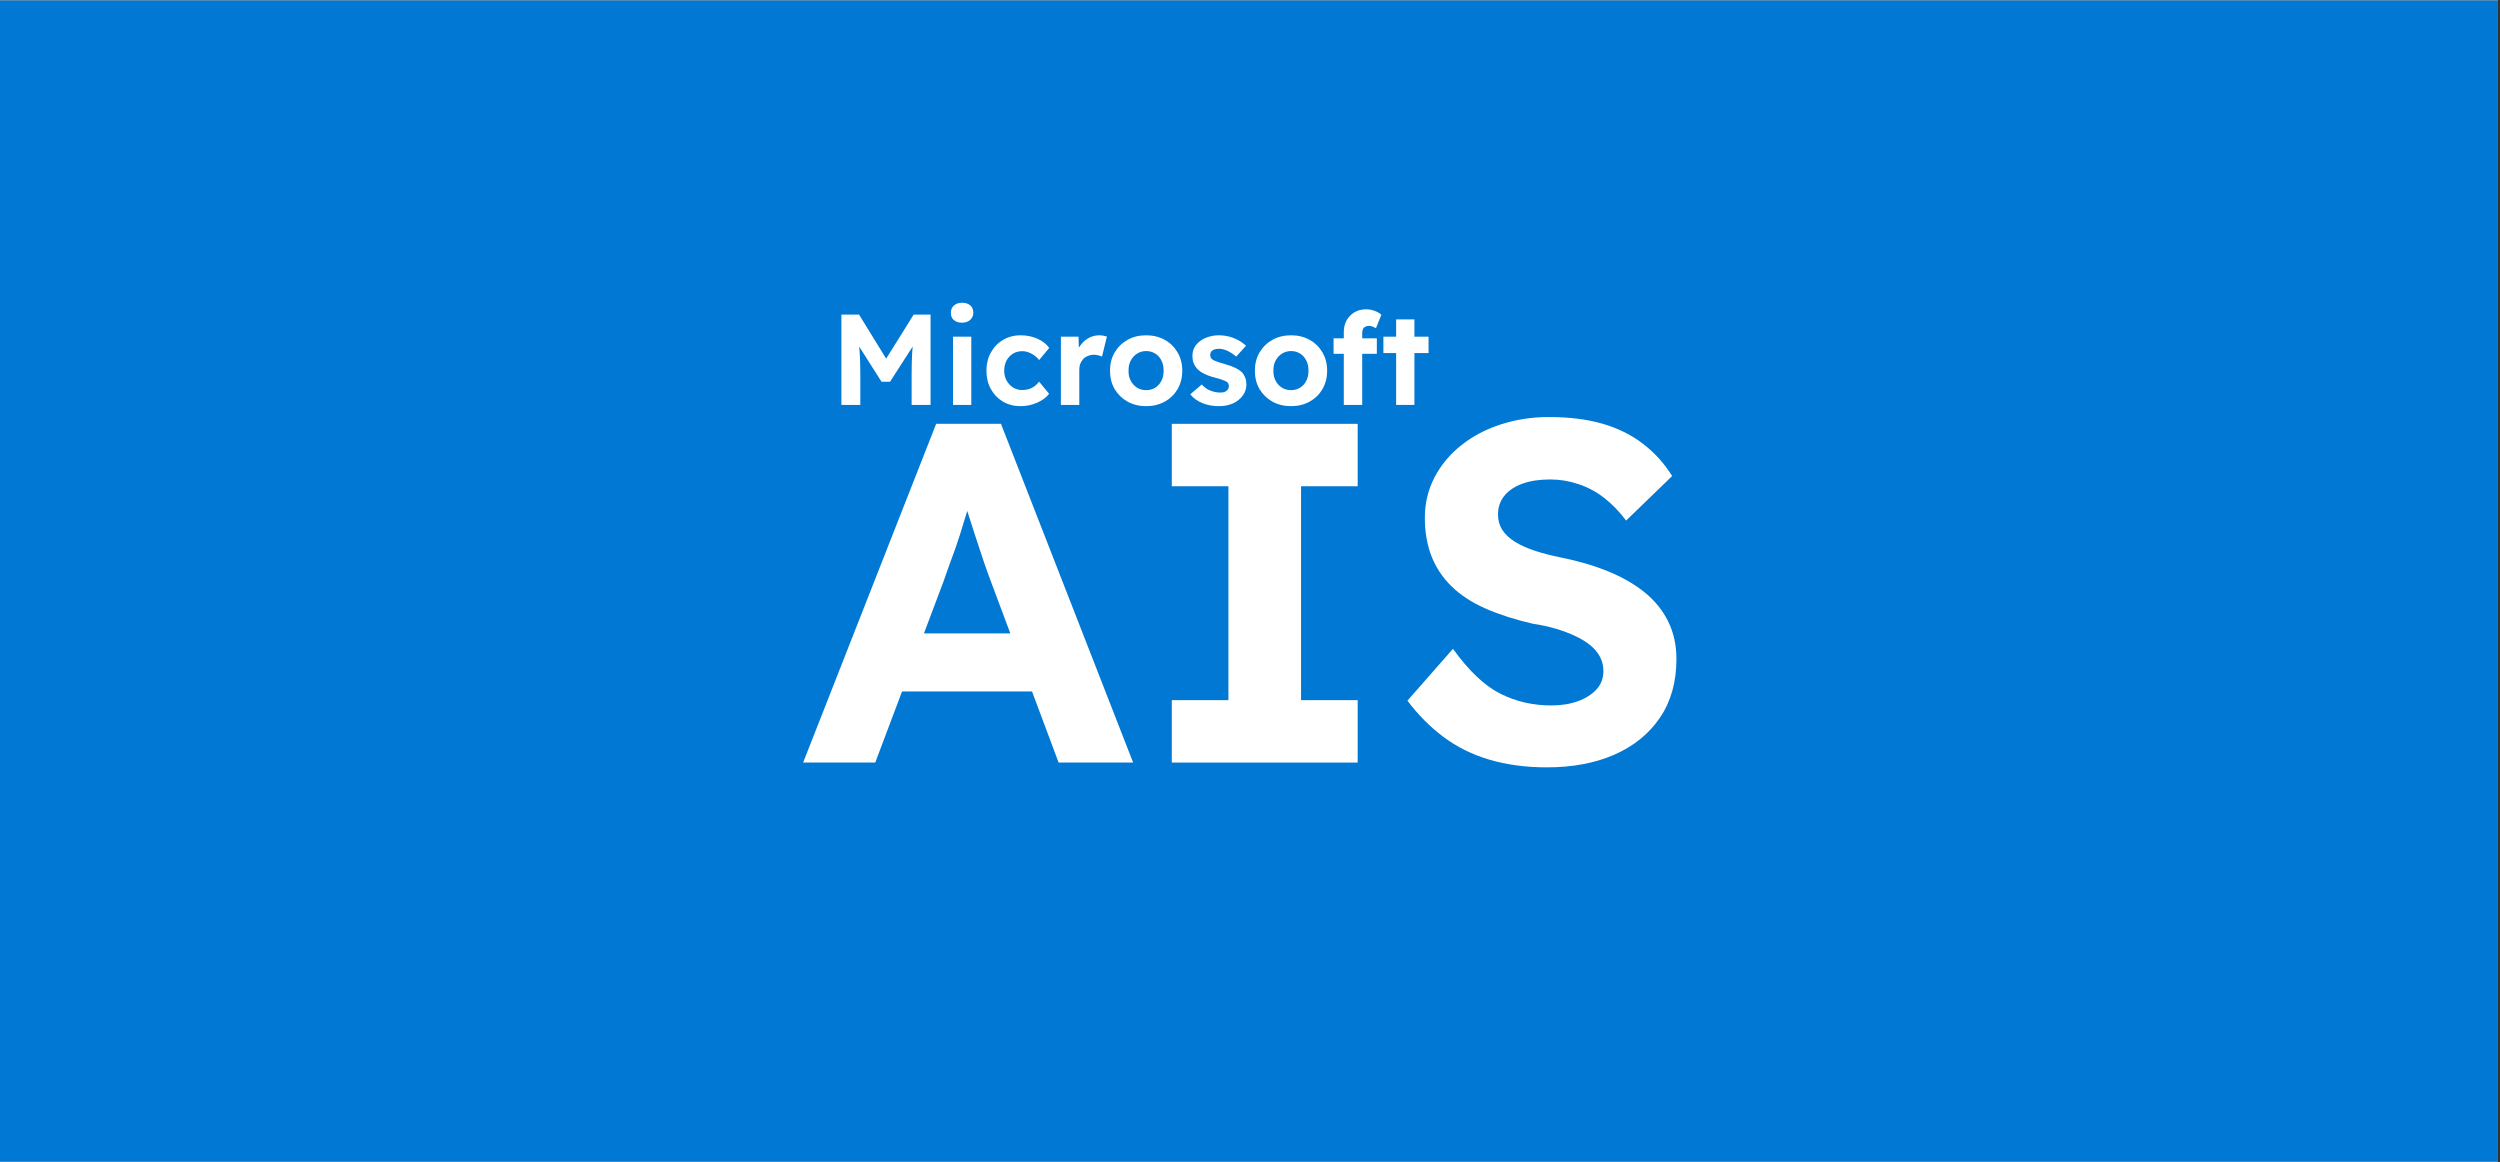 <svg version="1.0" preserveAspectRatio="xMidYMid meet" height="192" viewBox="0 0 309.75 144" zoomAndPan="magnify" width="413" xmlns:xlink="http://www.w3.org/1999/xlink" xmlns="http://www.w3.org/2000/svg"><rect x="0" y="0" width="309.75" height="144" fill="#333333" stroke="none"/><defs><g></g><clipPath id="e3ade3ec55"><path clip-rule="nonzero" d="M 0 0.059 L 309.5 0.059 L 309.5 143.941 L 0 143.941 Z M 0 0.059"></path></clipPath></defs><g clip-path="url(#e3ade3ec55)"><path fill-rule="nonzero" fill-opacity="1" d="M 0 0.059 L 309.5 0.059 L 309.5 143.941 L 0 143.941 Z M 0 0.059" fill="#ffffff"></path><path fill-rule="nonzero" fill-opacity="1" d="M 0 0.059 L 309.5 0.059 L 309.5 143.941 L 0 143.941 Z M 0 0.059" fill="#0078d4"></path></g><g fill-opacity="1" fill="#ffffff"><g transform="translate(99.084, 94.482)"><g><path d="M 0.422 0 L 16.906 -41.969 L 24.938 -41.969 L 41.312 0 L 32.078 0 L 23.625 -22.609 C 23.383 -23.242 23.094 -24.062 22.75 -25.062 C 22.414 -26.062 22.066 -27.117 21.703 -28.234 C 21.336 -29.359 20.992 -30.426 20.672 -31.438 C 20.359 -32.457 20.125 -33.312 19.969 -34 L 21.578 -34 C 21.336 -33.113 21.066 -32.18 20.766 -31.203 C 20.473 -30.223 20.164 -29.223 19.844 -28.203 C 19.52 -27.18 19.176 -26.191 18.812 -25.234 C 18.457 -24.273 18.125 -23.336 17.812 -22.422 L 9.359 0 Z M 8.094 -8.812 L 11.031 -16 L 30.281 -16 L 33.281 -8.812 Z M 8.094 -8.812"></path></g></g></g><g fill-opacity="1" fill="#ffffff"><g transform="translate(140.81, 94.482)"><g><path d="M 4.375 0 L 4.375 -7.734 L 11.391 -7.734 L 11.391 -34.234 L 4.375 -34.234 L 4.375 -41.969 L 27.406 -41.969 L 27.406 -34.234 L 20.391 -34.234 L 20.391 -7.734 L 27.406 -7.734 L 27.406 0 Z M 4.375 0"></path></g></g></g><g fill-opacity="1" fill="#ffffff"><g transform="translate(172.585, 94.482)"><g><path d="M 19.062 0.594 C 16.469 0.594 14.098 0.273 11.953 -0.359 C 9.816 -0.992 7.922 -1.93 6.266 -3.172 C 4.609 -4.41 3.117 -5.91 1.797 -7.672 L 7.438 -14.094 C 9.395 -11.375 11.344 -9.523 13.281 -8.547 C 15.219 -7.566 17.328 -7.078 19.609 -7.078 C 20.848 -7.078 21.957 -7.254 22.938 -7.609 C 23.914 -7.973 24.68 -8.461 25.234 -9.078 C 25.797 -9.703 26.078 -10.453 26.078 -11.328 C 26.078 -11.973 25.938 -12.562 25.656 -13.094 C 25.375 -13.633 24.973 -14.113 24.453 -14.531 C 23.941 -14.957 23.32 -15.336 22.594 -15.672 C 21.875 -16.016 21.078 -16.316 20.203 -16.578 C 19.328 -16.836 18.367 -17.047 17.328 -17.203 C 15.086 -17.723 13.129 -18.352 11.453 -19.094 C 9.773 -19.832 8.375 -20.75 7.25 -21.844 C 6.133 -22.945 5.305 -24.195 4.766 -25.594 C 4.223 -27 3.953 -28.582 3.953 -30.344 C 3.953 -32.133 4.352 -33.801 5.156 -35.344 C 5.957 -36.883 7.066 -38.211 8.484 -39.328 C 9.898 -40.453 11.535 -41.312 13.391 -41.906 C 15.254 -42.508 17.227 -42.812 19.312 -42.812 C 21.863 -42.812 24.098 -42.531 26.016 -41.969 C 27.93 -41.406 29.598 -40.57 31.016 -39.469 C 32.441 -38.375 33.633 -37.051 34.594 -35.5 L 28.891 -29.984 C 28.055 -31.098 27.148 -32.035 26.172 -32.797 C 25.191 -33.555 24.129 -34.125 22.984 -34.5 C 21.848 -34.883 20.68 -35.078 19.484 -35.078 C 18.16 -35.078 17.02 -34.906 16.062 -34.562 C 15.102 -34.219 14.352 -33.719 13.812 -33.062 C 13.281 -32.406 13.016 -31.633 13.016 -30.75 C 13.016 -30.031 13.191 -29.391 13.547 -28.828 C 13.91 -28.273 14.43 -27.785 15.109 -27.359 C 15.785 -26.941 16.602 -26.57 17.562 -26.25 C 18.52 -25.938 19.582 -25.66 20.75 -25.422 C 22.945 -24.984 24.922 -24.406 26.672 -23.688 C 28.43 -22.969 29.941 -22.098 31.203 -21.078 C 32.461 -20.055 33.43 -18.852 34.109 -17.469 C 34.785 -16.094 35.125 -14.547 35.125 -12.828 C 35.125 -9.992 34.445 -7.578 33.094 -5.578 C 31.738 -3.578 29.859 -2.047 27.453 -0.984 C 25.055 0.066 22.258 0.594 19.062 0.594 Z M 19.062 0.594"></path></g></g></g><g fill-opacity="1" fill="#ffffff"><g transform="translate(102.796, 50.168)"><g><path d="M 1.453 0 L 1.453 -11.188 L 3.641 -11.188 L 7.719 -4.562 L 6.281 -4.578 L 10.406 -11.188 L 12.5 -11.188 L 12.5 0 L 10.156 0 L 10.156 -3.844 C 10.156 -4.801 10.176 -5.66 10.219 -6.422 C 10.27 -7.191 10.352 -7.957 10.469 -8.719 L 10.75 -7.953 L 7.484 -2.875 L 6.422 -2.875 L 3.219 -7.922 L 3.484 -8.719 C 3.598 -8 3.676 -7.266 3.719 -6.516 C 3.77 -5.766 3.797 -4.875 3.797 -3.844 L 3.797 0 Z M 1.453 0"></path></g></g></g><g fill-opacity="1" fill="#ffffff"><g transform="translate(116.749, 50.168)"><g><path d="M 1.328 0 L 1.328 -8.453 L 3.594 -8.453 L 3.594 0 Z M 2.453 -10.188 C 2.016 -10.188 1.672 -10.297 1.422 -10.516 C 1.18 -10.734 1.062 -11.035 1.062 -11.422 C 1.062 -11.785 1.188 -12.082 1.438 -12.312 C 1.688 -12.539 2.023 -12.656 2.453 -12.656 C 2.879 -12.656 3.219 -12.547 3.469 -12.328 C 3.719 -12.109 3.844 -11.805 3.844 -11.422 C 3.844 -11.066 3.711 -10.77 3.453 -10.531 C 3.203 -10.301 2.867 -10.188 2.453 -10.188 Z M 2.453 -10.188"></path></g></g></g><g fill-opacity="1" fill="#ffffff"><g transform="translate(121.64, 50.168)"><g><path d="M 4.812 0.156 C 4 0.156 3.27 -0.031 2.625 -0.406 C 1.988 -0.789 1.488 -1.312 1.125 -1.969 C 0.758 -2.633 0.578 -3.391 0.578 -4.234 C 0.578 -5.078 0.758 -5.828 1.125 -6.484 C 1.488 -7.148 1.988 -7.672 2.625 -8.047 C 3.27 -8.43 4 -8.625 4.812 -8.625 C 5.57 -8.625 6.266 -8.484 6.891 -8.203 C 7.516 -7.93 8.004 -7.551 8.359 -7.062 L 7.109 -5.562 C 6.961 -5.758 6.773 -5.941 6.547 -6.109 C 6.328 -6.273 6.086 -6.406 5.828 -6.5 C 5.566 -6.602 5.297 -6.656 5.016 -6.656 C 4.578 -6.656 4.191 -6.551 3.859 -6.344 C 3.523 -6.133 3.258 -5.848 3.062 -5.484 C 2.875 -5.117 2.781 -4.703 2.781 -4.234 C 2.781 -3.785 2.879 -3.379 3.078 -3.016 C 3.273 -2.66 3.539 -2.375 3.875 -2.156 C 4.219 -1.945 4.602 -1.844 5.031 -1.844 C 5.312 -1.844 5.57 -1.879 5.812 -1.953 C 6.062 -2.023 6.297 -2.141 6.516 -2.297 C 6.734 -2.461 6.93 -2.656 7.109 -2.875 L 8.344 -1.375 C 7.988 -0.914 7.488 -0.547 6.844 -0.266 C 6.195 0.016 5.52 0.156 4.812 0.156 Z M 4.812 0.156"></path></g></g></g><g fill-opacity="1" fill="#ffffff"><g transform="translate(130.303, 50.168)"><g><path d="M 1.141 0 L 1.141 -8.453 L 3.328 -8.453 L 3.406 -5.734 L 3.016 -6.297 C 3.148 -6.734 3.359 -7.129 3.641 -7.484 C 3.93 -7.848 4.27 -8.129 4.656 -8.328 C 5.051 -8.523 5.457 -8.625 5.875 -8.625 C 6.062 -8.625 6.238 -8.609 6.406 -8.578 C 6.582 -8.547 6.727 -8.508 6.844 -8.469 L 6.234 -5.984 C 6.117 -6.047 5.969 -6.098 5.781 -6.141 C 5.594 -6.191 5.398 -6.219 5.203 -6.219 C 4.953 -6.219 4.719 -6.172 4.5 -6.078 C 4.281 -5.992 4.086 -5.867 3.922 -5.703 C 3.766 -5.535 3.641 -5.336 3.547 -5.109 C 3.461 -4.891 3.422 -4.645 3.422 -4.375 L 3.422 0 Z M 1.141 0"></path></g></g></g><g fill-opacity="1" fill="#ffffff"><g transform="translate(136.952, 50.168)"><g><path d="M 5.062 0.156 C 4.195 0.156 3.426 -0.031 2.75 -0.406 C 2.082 -0.781 1.551 -1.297 1.156 -1.953 C 0.77 -2.617 0.578 -3.379 0.578 -4.234 C 0.578 -5.086 0.77 -5.844 1.156 -6.5 C 1.551 -7.164 2.082 -7.688 2.75 -8.062 C 3.426 -8.438 4.195 -8.625 5.062 -8.625 C 5.914 -8.625 6.68 -8.438 7.359 -8.062 C 8.035 -7.688 8.566 -7.164 8.953 -6.5 C 9.336 -5.844 9.531 -5.086 9.531 -4.234 C 9.531 -3.379 9.336 -2.617 8.953 -1.953 C 8.566 -1.297 8.035 -0.781 7.359 -0.406 C 6.68 -0.031 5.914 0.156 5.062 0.156 Z M 5.062 -1.828 C 5.477 -1.828 5.852 -1.93 6.188 -2.141 C 6.52 -2.348 6.773 -2.633 6.953 -3 C 7.141 -3.363 7.227 -3.773 7.219 -4.234 C 7.227 -4.703 7.141 -5.117 6.953 -5.484 C 6.773 -5.859 6.52 -6.148 6.188 -6.359 C 5.852 -6.566 5.477 -6.672 5.062 -6.672 C 4.633 -6.672 4.254 -6.562 3.922 -6.344 C 3.598 -6.133 3.336 -5.848 3.141 -5.484 C 2.953 -5.117 2.863 -4.703 2.875 -4.234 C 2.863 -3.773 2.953 -3.363 3.141 -3 C 3.336 -2.633 3.598 -2.348 3.922 -2.141 C 4.254 -1.93 4.633 -1.828 5.062 -1.828 Z M 5.062 -1.828"></path></g></g></g><g fill-opacity="1" fill="#ffffff"><g transform="translate(147.07, 50.168)"><g><path d="M 3.984 0.156 C 3.191 0.156 2.488 0.023 1.875 -0.234 C 1.258 -0.492 0.77 -0.852 0.406 -1.312 L 1.828 -2.531 C 2.141 -2.176 2.5 -1.922 2.906 -1.766 C 3.312 -1.609 3.719 -1.531 4.125 -1.531 C 4.281 -1.531 4.426 -1.547 4.562 -1.578 C 4.695 -1.617 4.812 -1.676 4.906 -1.75 C 5 -1.82 5.066 -1.906 5.109 -2 C 5.16 -2.102 5.188 -2.211 5.188 -2.328 C 5.188 -2.566 5.094 -2.75 4.906 -2.875 C 4.801 -2.938 4.633 -3.008 4.406 -3.094 C 4.188 -3.176 3.898 -3.266 3.547 -3.359 C 3.004 -3.492 2.539 -3.656 2.156 -3.844 C 1.781 -4.031 1.484 -4.238 1.266 -4.469 C 1.066 -4.695 0.914 -4.941 0.812 -5.203 C 0.719 -5.461 0.672 -5.754 0.672 -6.078 C 0.672 -6.461 0.754 -6.812 0.922 -7.125 C 1.098 -7.438 1.336 -7.703 1.641 -7.922 C 1.941 -8.148 2.289 -8.32 2.688 -8.438 C 3.082 -8.562 3.5 -8.625 3.938 -8.625 C 4.375 -8.625 4.797 -8.57 5.203 -8.469 C 5.617 -8.363 6.004 -8.211 6.359 -8.016 C 6.723 -7.816 7.039 -7.586 7.312 -7.328 L 6.094 -5.984 C 5.895 -6.16 5.676 -6.32 5.438 -6.469 C 5.195 -6.625 4.945 -6.742 4.688 -6.828 C 4.438 -6.91 4.211 -6.953 4.016 -6.953 C 3.828 -6.953 3.66 -6.938 3.516 -6.906 C 3.379 -6.875 3.258 -6.82 3.156 -6.75 C 3.062 -6.688 2.988 -6.602 2.938 -6.5 C 2.895 -6.406 2.875 -6.301 2.875 -6.188 C 2.875 -6.07 2.898 -5.957 2.953 -5.844 C 3.016 -5.738 3.102 -5.648 3.219 -5.578 C 3.332 -5.516 3.504 -5.441 3.734 -5.359 C 3.961 -5.273 4.273 -5.176 4.672 -5.062 C 5.18 -4.926 5.613 -4.77 5.969 -4.594 C 6.32 -4.426 6.609 -4.234 6.828 -4.016 C 7.004 -3.816 7.133 -3.594 7.219 -3.344 C 7.312 -3.102 7.359 -2.836 7.359 -2.547 C 7.359 -2.023 7.207 -1.562 6.906 -1.156 C 6.613 -0.75 6.211 -0.426 5.703 -0.188 C 5.191 0.039 4.617 0.156 3.984 0.156 Z M 3.984 0.156"></path></g></g></g><g fill-opacity="1" fill="#ffffff"><g transform="translate(154.901, 50.168)"><g><path d="M 5.062 0.156 C 4.195 0.156 3.426 -0.031 2.75 -0.406 C 2.082 -0.781 1.551 -1.297 1.156 -1.953 C 0.77 -2.617 0.578 -3.379 0.578 -4.234 C 0.578 -5.086 0.77 -5.844 1.156 -6.5 C 1.551 -7.164 2.082 -7.688 2.75 -8.062 C 3.426 -8.438 4.195 -8.625 5.062 -8.625 C 5.914 -8.625 6.68 -8.438 7.359 -8.062 C 8.035 -7.688 8.566 -7.164 8.953 -6.5 C 9.336 -5.844 9.531 -5.086 9.531 -4.234 C 9.531 -3.379 9.336 -2.617 8.953 -1.953 C 8.566 -1.297 8.035 -0.781 7.359 -0.406 C 6.68 -0.031 5.914 0.156 5.062 0.156 Z M 5.062 -1.828 C 5.477 -1.828 5.852 -1.93 6.188 -2.141 C 6.52 -2.348 6.773 -2.633 6.953 -3 C 7.141 -3.363 7.227 -3.773 7.219 -4.234 C 7.227 -4.703 7.141 -5.117 6.953 -5.484 C 6.773 -5.859 6.52 -6.148 6.188 -6.359 C 5.852 -6.566 5.477 -6.672 5.062 -6.672 C 4.633 -6.672 4.254 -6.562 3.922 -6.344 C 3.598 -6.133 3.336 -5.848 3.141 -5.484 C 2.953 -5.117 2.863 -4.703 2.875 -4.234 C 2.863 -3.773 2.953 -3.363 3.141 -3 C 3.336 -2.633 3.598 -2.348 3.922 -2.141 C 4.254 -1.93 4.633 -1.828 5.062 -1.828 Z M 5.062 -1.828"></path></g></g></g><g fill-opacity="1" fill="#ffffff"><g transform="translate(164.699, 50.168)"><g><path d="M 1.797 0 L 1.797 -9.047 C 1.797 -9.566 1.91 -10.039 2.141 -10.469 C 2.379 -10.895 2.703 -11.227 3.109 -11.469 C 3.516 -11.719 4 -11.844 4.562 -11.844 C 4.926 -11.844 5.273 -11.781 5.609 -11.656 C 5.941 -11.539 6.223 -11.379 6.453 -11.172 L 5.781 -9.5 C 5.645 -9.582 5.504 -9.648 5.359 -9.703 C 5.211 -9.766 5.082 -9.797 4.969 -9.797 C 4.77 -9.797 4.602 -9.758 4.469 -9.688 C 4.332 -9.625 4.234 -9.523 4.172 -9.391 C 4.109 -9.254 4.078 -9.086 4.078 -8.891 L 4.078 0 L 2.938 0 C 2.695 0 2.477 0 2.281 0 C 2.094 0 1.93 0 1.797 0 Z M 0.531 -6.328 L 0.531 -8.25 L 5.891 -8.25 L 5.891 -6.328 Z M 0.531 -6.328"></path></g></g></g><g fill-opacity="1" fill="#ffffff"><g transform="translate(171.028, 50.168)"><g><path d="M 1.953 0 L 1.953 -10.594 L 4.219 -10.594 L 4.219 0 Z M 0.375 -6.422 L 0.375 -8.453 L 5.969 -8.453 L 5.969 -6.422 Z M 0.375 -6.422"></path></g></g></g></svg>